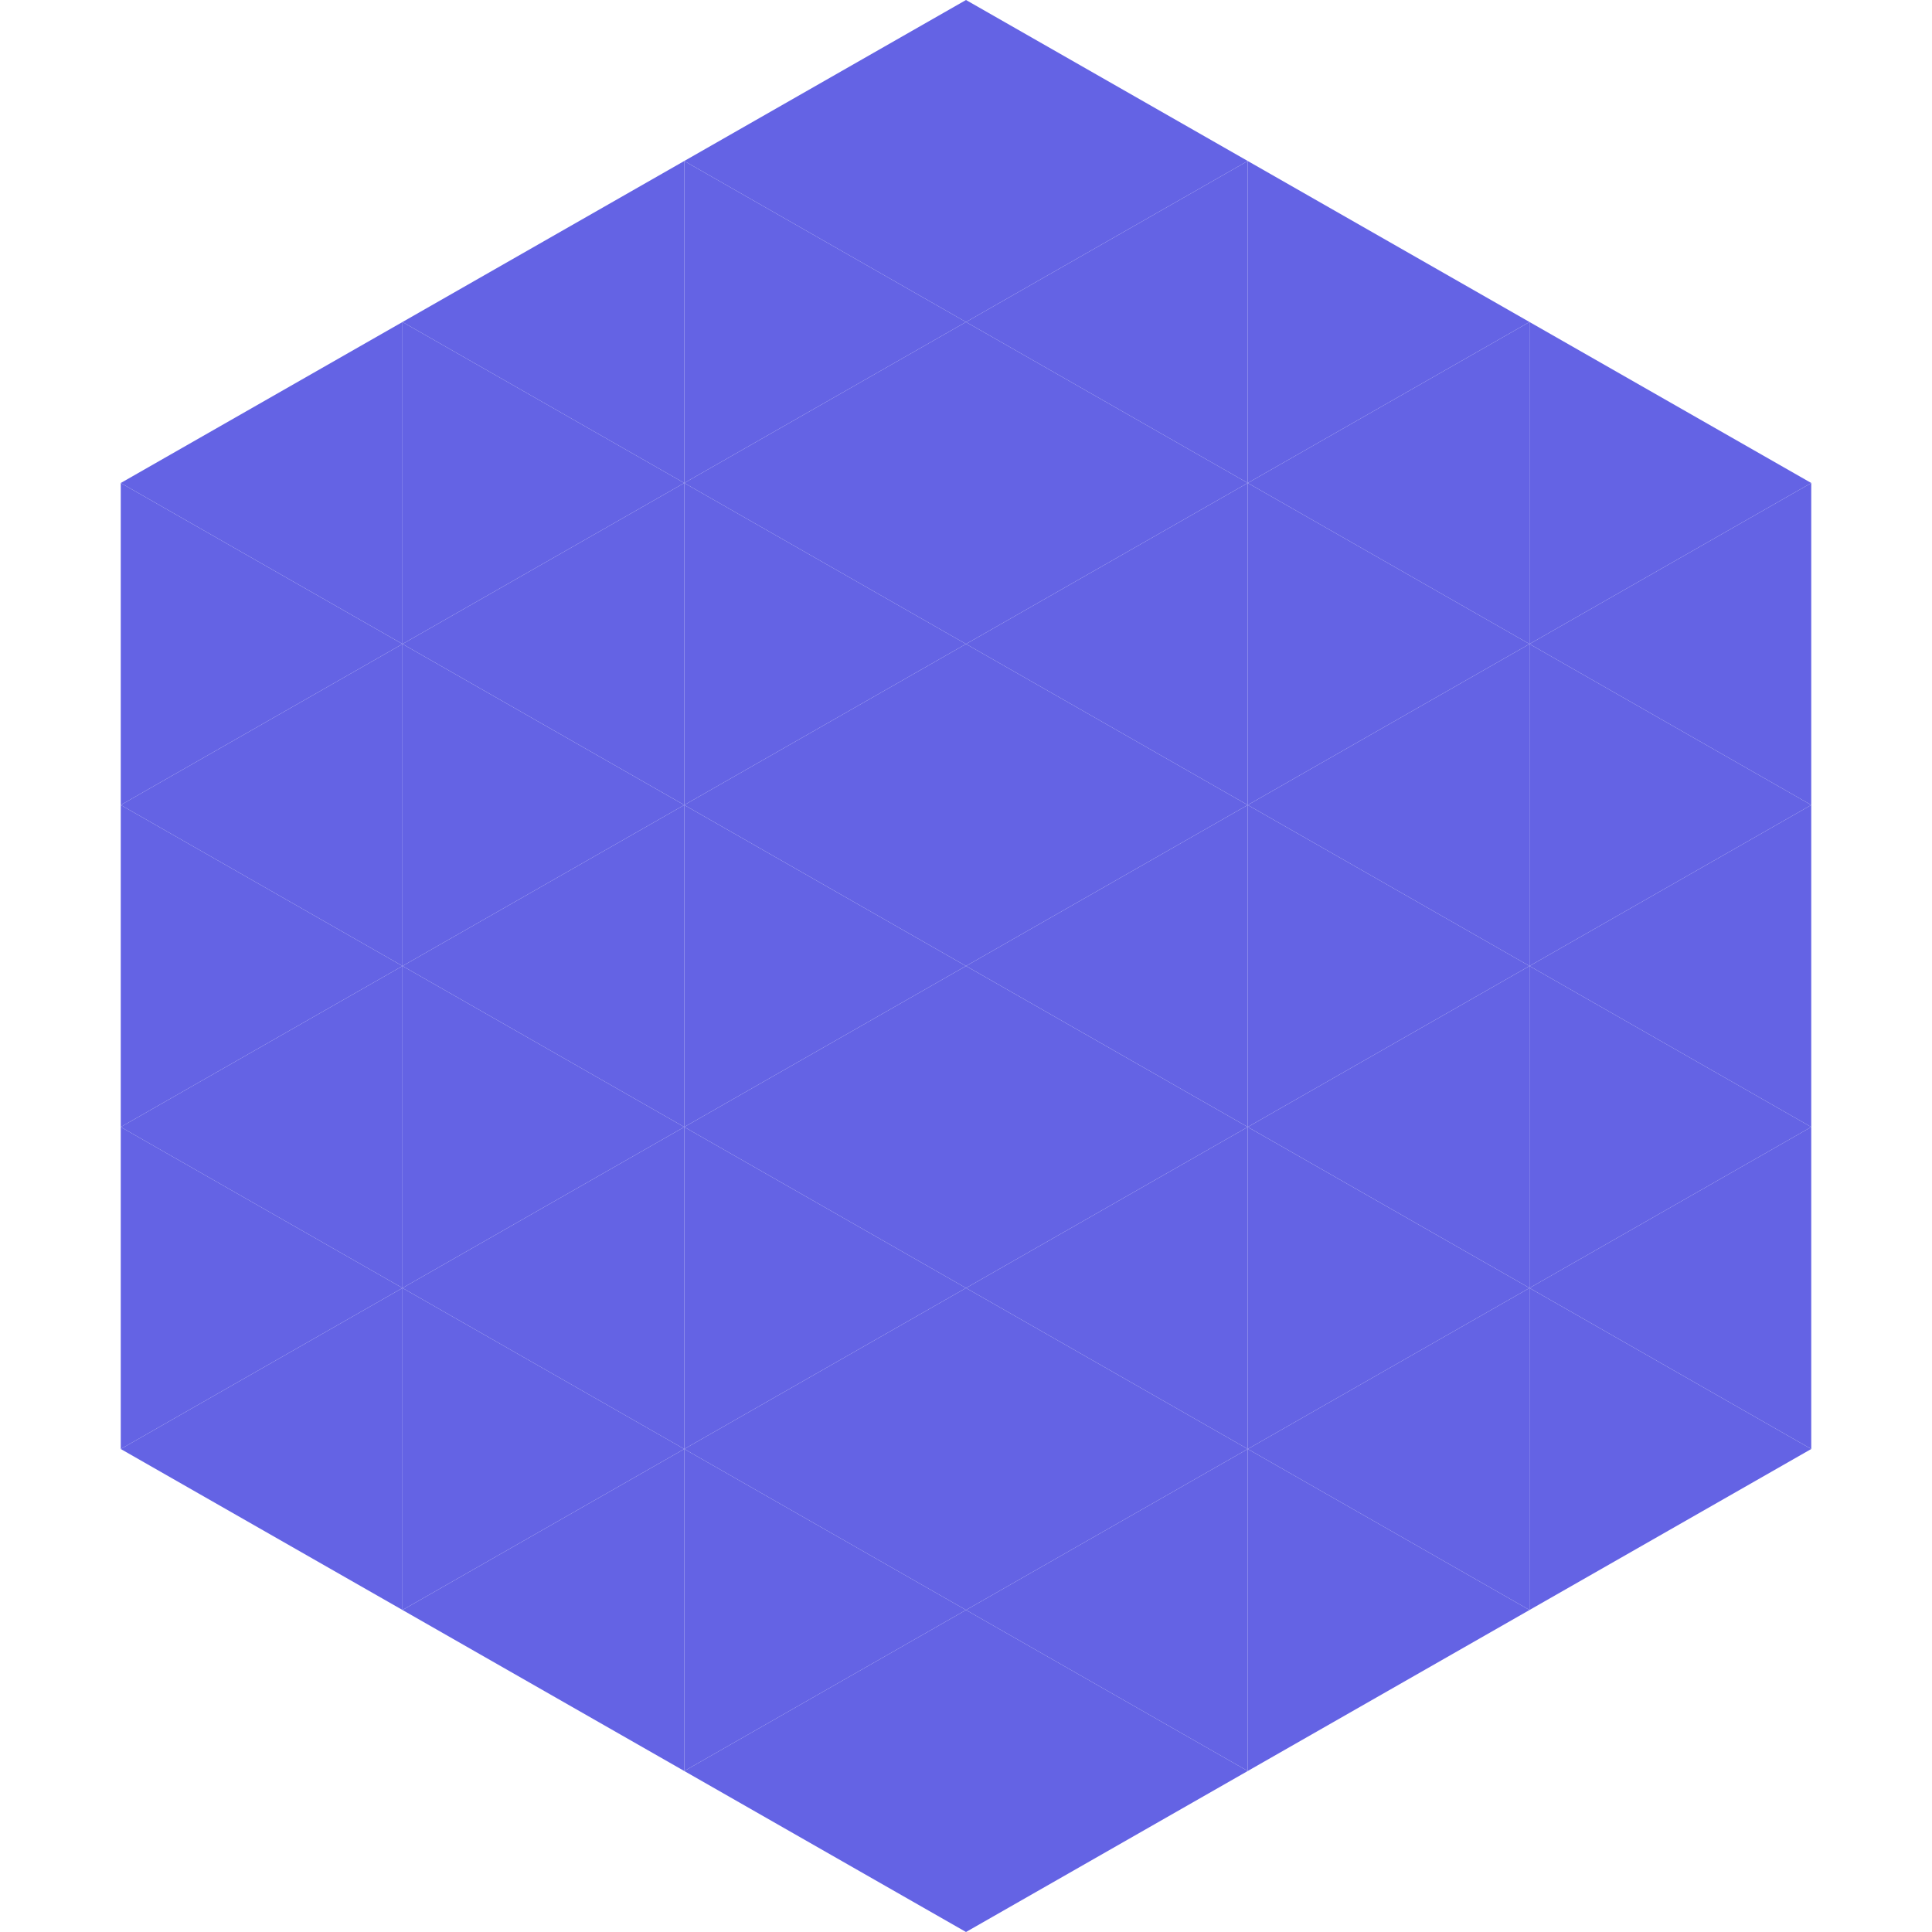 <?xml version="1.0"?>
<!-- Generated by SVGo -->
<svg width="240" height="240"
     xmlns="http://www.w3.org/2000/svg"
     xmlns:xlink="http://www.w3.org/1999/xlink">
<polygon points="50,40 15,60 50,80" style="fill:rgb(100,99,228)" />
<polygon points="190,40 225,60 190,80" style="fill:rgb(100,99,228)" />
<polygon points="15,60 50,80 15,100" style="fill:rgb(100,99,228)" />
<polygon points="225,60 190,80 225,100" style="fill:rgb(100,99,228)" />
<polygon points="50,80 15,100 50,120" style="fill:rgb(100,99,228)" />
<polygon points="190,80 225,100 190,120" style="fill:rgb(100,99,228)" />
<polygon points="15,100 50,120 15,140" style="fill:rgb(100,99,228)" />
<polygon points="225,100 190,120 225,140" style="fill:rgb(100,99,228)" />
<polygon points="50,120 15,140 50,160" style="fill:rgb(100,99,228)" />
<polygon points="190,120 225,140 190,160" style="fill:rgb(100,99,228)" />
<polygon points="15,140 50,160 15,180" style="fill:rgb(100,99,228)" />
<polygon points="225,140 190,160 225,180" style="fill:rgb(100,99,228)" />
<polygon points="50,160 15,180 50,200" style="fill:rgb(100,99,228)" />
<polygon points="190,160 225,180 190,200" style="fill:rgb(100,99,228)" />
<polygon points="15,180 50,200 15,220" style="fill:rgb(255,255,255); fill-opacity:0" />
<polygon points="225,180 190,200 225,220" style="fill:rgb(255,255,255); fill-opacity:0" />
<polygon points="50,0 85,20 50,40" style="fill:rgb(255,255,255); fill-opacity:0" />
<polygon points="190,0 155,20 190,40" style="fill:rgb(255,255,255); fill-opacity:0" />
<polygon points="85,20 50,40 85,60" style="fill:rgb(100,99,228)" />
<polygon points="155,20 190,40 155,60" style="fill:rgb(100,99,228)" />
<polygon points="50,40 85,60 50,80" style="fill:rgb(100,99,228)" />
<polygon points="190,40 155,60 190,80" style="fill:rgb(100,99,228)" />
<polygon points="85,60 50,80 85,100" style="fill:rgb(100,99,228)" />
<polygon points="155,60 190,80 155,100" style="fill:rgb(100,99,228)" />
<polygon points="50,80 85,100 50,120" style="fill:rgb(100,99,228)" />
<polygon points="190,80 155,100 190,120" style="fill:rgb(100,99,228)" />
<polygon points="85,100 50,120 85,140" style="fill:rgb(100,99,228)" />
<polygon points="155,100 190,120 155,140" style="fill:rgb(100,99,228)" />
<polygon points="50,120 85,140 50,160" style="fill:rgb(100,99,228)" />
<polygon points="190,120 155,140 190,160" style="fill:rgb(100,99,228)" />
<polygon points="85,140 50,160 85,180" style="fill:rgb(100,99,228)" />
<polygon points="155,140 190,160 155,180" style="fill:rgb(100,99,228)" />
<polygon points="50,160 85,180 50,200" style="fill:rgb(100,99,228)" />
<polygon points="190,160 155,180 190,200" style="fill:rgb(100,99,228)" />
<polygon points="85,180 50,200 85,220" style="fill:rgb(100,99,228)" />
<polygon points="155,180 190,200 155,220" style="fill:rgb(100,99,228)" />
<polygon points="120,0 85,20 120,40" style="fill:rgb(100,99,228)" />
<polygon points="120,0 155,20 120,40" style="fill:rgb(100,99,228)" />
<polygon points="85,20 120,40 85,60" style="fill:rgb(100,99,228)" />
<polygon points="155,20 120,40 155,60" style="fill:rgb(100,99,228)" />
<polygon points="120,40 85,60 120,80" style="fill:rgb(100,99,228)" />
<polygon points="120,40 155,60 120,80" style="fill:rgb(100,99,228)" />
<polygon points="85,60 120,80 85,100" style="fill:rgb(100,99,228)" />
<polygon points="155,60 120,80 155,100" style="fill:rgb(100,99,228)" />
<polygon points="120,80 85,100 120,120" style="fill:rgb(100,99,228)" />
<polygon points="120,80 155,100 120,120" style="fill:rgb(100,99,228)" />
<polygon points="85,100 120,120 85,140" style="fill:rgb(100,99,228)" />
<polygon points="155,100 120,120 155,140" style="fill:rgb(100,99,228)" />
<polygon points="120,120 85,140 120,160" style="fill:rgb(100,99,228)" />
<polygon points="120,120 155,140 120,160" style="fill:rgb(100,99,228)" />
<polygon points="85,140 120,160 85,180" style="fill:rgb(100,99,228)" />
<polygon points="155,140 120,160 155,180" style="fill:rgb(100,99,228)" />
<polygon points="120,160 85,180 120,200" style="fill:rgb(100,99,228)" />
<polygon points="120,160 155,180 120,200" style="fill:rgb(100,99,228)" />
<polygon points="85,180 120,200 85,220" style="fill:rgb(100,99,228)" />
<polygon points="155,180 120,200 155,220" style="fill:rgb(100,99,228)" />
<polygon points="120,200 85,220 120,240" style="fill:rgb(100,99,228)" />
<polygon points="120,200 155,220 120,240" style="fill:rgb(100,99,228)" />
<polygon points="85,220 120,240 85,260" style="fill:rgb(255,255,255); fill-opacity:0" />
<polygon points="155,220 120,240 155,260" style="fill:rgb(255,255,255); fill-opacity:0" />
</svg>
